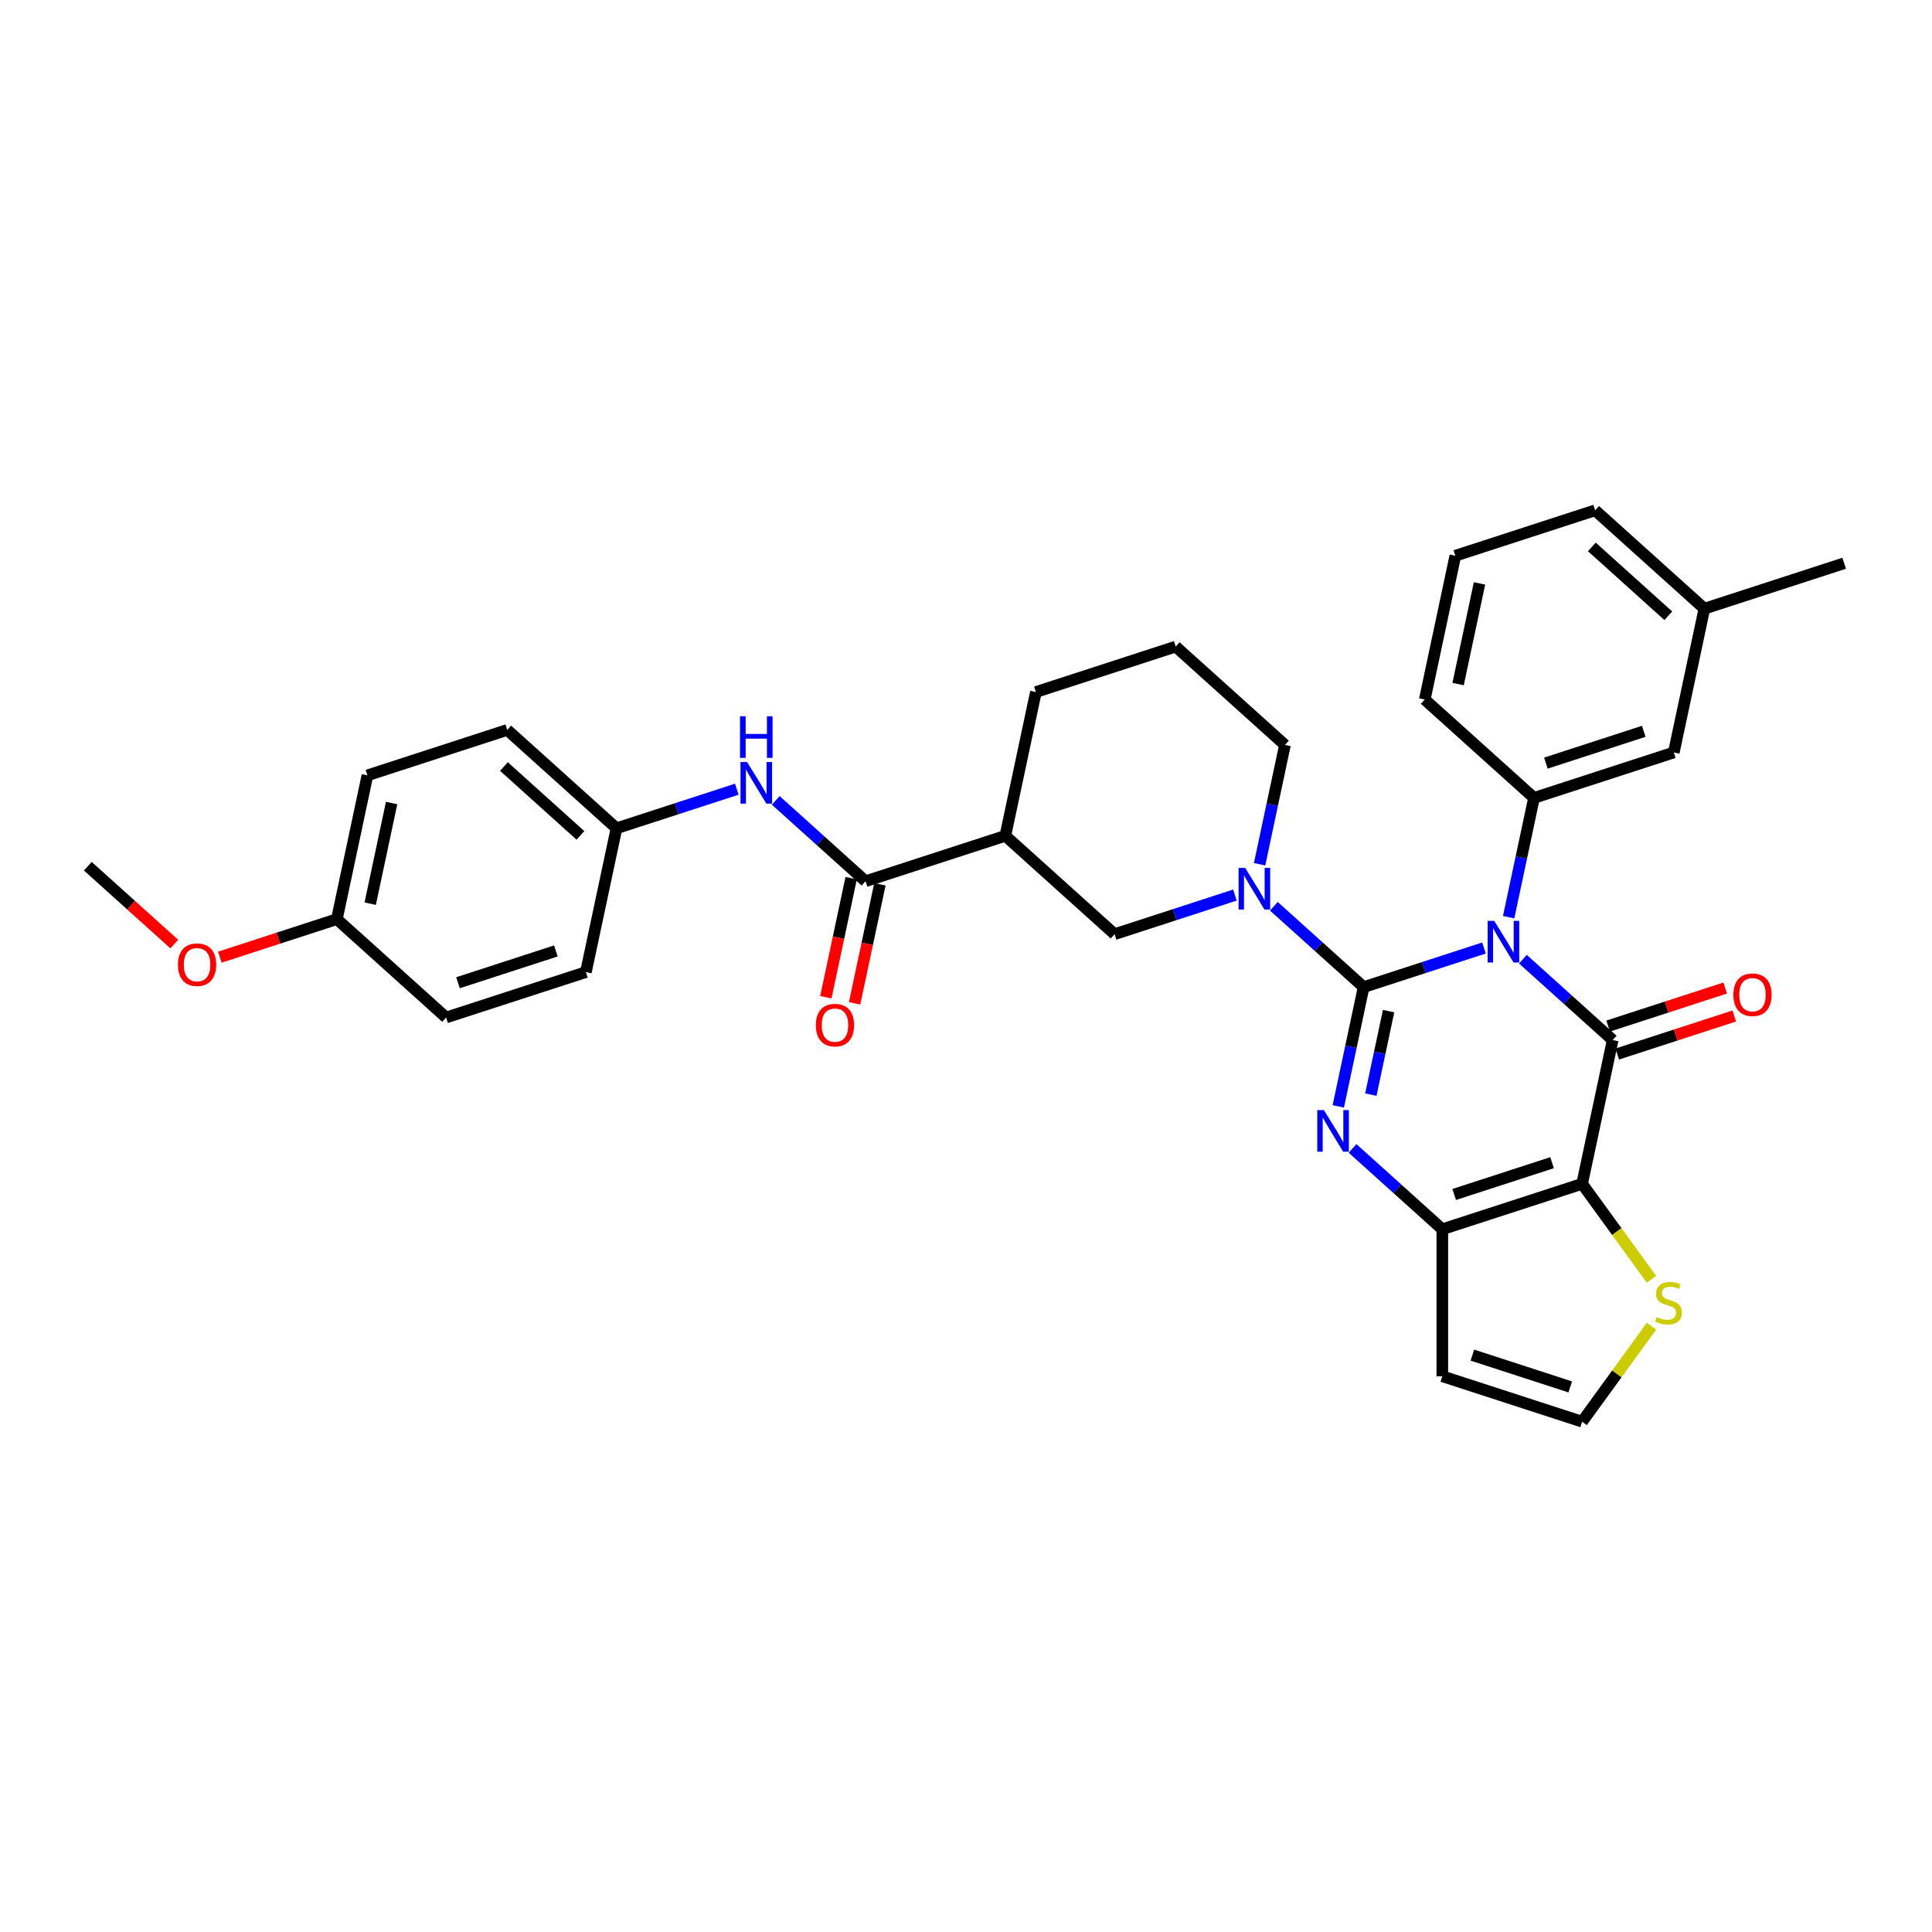 <?xml version='1.0' encoding='iso-8859-1'?>
<svg version='1.1' baseProfile='full'
              xmlns='http://www.w3.org/2000/svg'
                      xmlns:rdkit='http://www.rdkit.org/xml'
                      xmlns:xlink='http://www.w3.org/1999/xlink'
                  xml:space='preserve'
width='1000px' height='1000px' viewBox='0 0 1000 1000'>
<!-- END OF HEADER -->
<rect style='opacity:1.0;fill:#FFFFFF;stroke:none' width='1000' height='1000' x='0' y='0'> </rect>
<path class='bond-0' d='M 705.815,510.925 L 736.96,500.805' style='fill:none;fill-rule:evenodd;stroke:#000000;stroke-width:6px;stroke-linecap:butt;stroke-linejoin:miter;stroke-opacity:1' />
<path class='bond-0' d='M 736.96,500.805 L 768.105,490.686' style='fill:none;fill-rule:evenodd;stroke:#0000FF;stroke-width:6px;stroke-linecap:butt;stroke-linejoin:miter;stroke-opacity:1' />
<path class='bond-2' d='M 705.815,510.925 L 699.252,541.799' style='fill:none;fill-rule:evenodd;stroke:#000000;stroke-width:6px;stroke-linecap:butt;stroke-linejoin:miter;stroke-opacity:1' />
<path class='bond-2' d='M 699.252,541.799 L 692.69,572.674' style='fill:none;fill-rule:evenodd;stroke:#0000FF;stroke-width:6px;stroke-linecap:butt;stroke-linejoin:miter;stroke-opacity:1' />
<path class='bond-2' d='M 718.731,523.351 L 714.137,544.963' style='fill:none;fill-rule:evenodd;stroke:#000000;stroke-width:6px;stroke-linecap:butt;stroke-linejoin:miter;stroke-opacity:1' />
<path class='bond-2' d='M 714.137,544.963 L 709.543,566.575' style='fill:none;fill-rule:evenodd;stroke:#0000FF;stroke-width:6px;stroke-linecap:butt;stroke-linejoin:miter;stroke-opacity:1' />
<path class='bond-5' d='M 705.815,510.925 L 682.58,490.004' style='fill:none;fill-rule:evenodd;stroke:#000000;stroke-width:6px;stroke-linecap:butt;stroke-linejoin:miter;stroke-opacity:1' />
<path class='bond-5' d='M 682.58,490.004 L 659.345,469.083' style='fill:none;fill-rule:evenodd;stroke:#0000FF;stroke-width:6px;stroke-linecap:butt;stroke-linejoin:miter;stroke-opacity:1' />
<path class='bond-1' d='M 788.253,496.483 L 811.488,517.404' style='fill:none;fill-rule:evenodd;stroke:#0000FF;stroke-width:6px;stroke-linecap:butt;stroke-linejoin:miter;stroke-opacity:1' />
<path class='bond-1' d='M 811.488,517.404 L 834.723,538.325' style='fill:none;fill-rule:evenodd;stroke:#000000;stroke-width:6px;stroke-linecap:butt;stroke-linejoin:miter;stroke-opacity:1' />
<path class='bond-6' d='M 780.873,474.736 L 787.436,443.862' style='fill:none;fill-rule:evenodd;stroke:#0000FF;stroke-width:6px;stroke-linecap:butt;stroke-linejoin:miter;stroke-opacity:1' />
<path class='bond-6' d='M 787.436,443.862 L 793.998,412.987' style='fill:none;fill-rule:evenodd;stroke:#000000;stroke-width:6px;stroke-linecap:butt;stroke-linejoin:miter;stroke-opacity:1' />
<path class='bond-13' d='M 837.074,545.562 L 867.359,535.721' style='fill:none;fill-rule:evenodd;stroke:#000000;stroke-width:6px;stroke-linecap:butt;stroke-linejoin:miter;stroke-opacity:1' />
<path class='bond-13' d='M 867.359,535.721 L 897.644,525.881' style='fill:none;fill-rule:evenodd;stroke:#FF0000;stroke-width:6px;stroke-linecap:butt;stroke-linejoin:miter;stroke-opacity:1' />
<path class='bond-13' d='M 832.372,531.089 L 862.657,521.249' style='fill:none;fill-rule:evenodd;stroke:#000000;stroke-width:6px;stroke-linecap:butt;stroke-linejoin:miter;stroke-opacity:1' />
<path class='bond-13' d='M 862.657,521.249 L 892.942,511.408' style='fill:none;fill-rule:evenodd;stroke:#FF0000;stroke-width:6px;stroke-linecap:butt;stroke-linejoin:miter;stroke-opacity:1' />
<path class='bond-33' d='M 834.723,538.325 L 818.903,612.75' style='fill:none;fill-rule:evenodd;stroke:#000000;stroke-width:6px;stroke-linecap:butt;stroke-linejoin:miter;stroke-opacity:1' />
<path class='bond-4' d='M 700.069,594.421 L 723.304,615.342' style='fill:none;fill-rule:evenodd;stroke:#0000FF;stroke-width:6px;stroke-linecap:butt;stroke-linejoin:miter;stroke-opacity:1' />
<path class='bond-4' d='M 723.304,615.342 L 746.54,636.263' style='fill:none;fill-rule:evenodd;stroke:#000000;stroke-width:6px;stroke-linecap:butt;stroke-linejoin:miter;stroke-opacity:1' />
<path class='bond-3' d='M 818.903,612.75 L 746.54,636.263' style='fill:none;fill-rule:evenodd;stroke:#000000;stroke-width:6px;stroke-linecap:butt;stroke-linejoin:miter;stroke-opacity:1' />
<path class='bond-3' d='M 803.346,601.804 L 752.692,618.263' style='fill:none;fill-rule:evenodd;stroke:#000000;stroke-width:6px;stroke-linecap:butt;stroke-linejoin:miter;stroke-opacity:1' />
<path class='bond-9' d='M 818.903,612.75 L 836.86,637.465' style='fill:none;fill-rule:evenodd;stroke:#000000;stroke-width:6px;stroke-linecap:butt;stroke-linejoin:miter;stroke-opacity:1' />
<path class='bond-9' d='M 836.86,637.465 L 854.816,662.179' style='fill:none;fill-rule:evenodd;stroke:#CCCC00;stroke-width:6px;stroke-linecap:butt;stroke-linejoin:miter;stroke-opacity:1' />
<path class='bond-11' d='M 746.54,636.263 L 746.54,712.351' style='fill:none;fill-rule:evenodd;stroke:#000000;stroke-width:6px;stroke-linecap:butt;stroke-linejoin:miter;stroke-opacity:1' />
<path class='bond-10' d='M 639.196,463.285 L 608.052,473.405' style='fill:none;fill-rule:evenodd;stroke:#0000FF;stroke-width:6px;stroke-linecap:butt;stroke-linejoin:miter;stroke-opacity:1' />
<path class='bond-10' d='M 608.052,473.405 L 576.907,483.525' style='fill:none;fill-rule:evenodd;stroke:#000000;stroke-width:6px;stroke-linecap:butt;stroke-linejoin:miter;stroke-opacity:1' />
<path class='bond-18' d='M 651.965,447.336 L 658.527,416.461' style='fill:none;fill-rule:evenodd;stroke:#0000FF;stroke-width:6px;stroke-linecap:butt;stroke-linejoin:miter;stroke-opacity:1' />
<path class='bond-18' d='M 658.527,416.461 L 665.09,385.587' style='fill:none;fill-rule:evenodd;stroke:#000000;stroke-width:6px;stroke-linecap:butt;stroke-linejoin:miter;stroke-opacity:1' />
<path class='bond-15' d='M 793.998,412.987 L 866.362,389.475' style='fill:none;fill-rule:evenodd;stroke:#000000;stroke-width:6px;stroke-linecap:butt;stroke-linejoin:miter;stroke-opacity:1' />
<path class='bond-15' d='M 800.15,394.988 L 850.805,378.529' style='fill:none;fill-rule:evenodd;stroke:#000000;stroke-width:6px;stroke-linecap:butt;stroke-linejoin:miter;stroke-opacity:1' />
<path class='bond-21' d='M 793.998,412.987 L 737.454,362.075' style='fill:none;fill-rule:evenodd;stroke:#000000;stroke-width:6px;stroke-linecap:butt;stroke-linejoin:miter;stroke-opacity:1' />
<path class='bond-7' d='M 447.999,456.124 L 520.362,432.612' style='fill:none;fill-rule:evenodd;stroke:#000000;stroke-width:6px;stroke-linecap:butt;stroke-linejoin:miter;stroke-opacity:1' />
<path class='bond-12' d='M 447.999,456.124 L 424.763,435.203' style='fill:none;fill-rule:evenodd;stroke:#000000;stroke-width:6px;stroke-linecap:butt;stroke-linejoin:miter;stroke-opacity:1' />
<path class='bond-12' d='M 424.763,435.203 L 401.528,414.282' style='fill:none;fill-rule:evenodd;stroke:#0000FF;stroke-width:6px;stroke-linecap:butt;stroke-linejoin:miter;stroke-opacity:1' />
<path class='bond-16' d='M 440.556,454.542 L 434.006,485.356' style='fill:none;fill-rule:evenodd;stroke:#000000;stroke-width:6px;stroke-linecap:butt;stroke-linejoin:miter;stroke-opacity:1' />
<path class='bond-16' d='M 434.006,485.356 L 427.457,516.17' style='fill:none;fill-rule:evenodd;stroke:#FF0000;stroke-width:6px;stroke-linecap:butt;stroke-linejoin:miter;stroke-opacity:1' />
<path class='bond-16' d='M 455.441,457.706 L 448.891,488.52' style='fill:none;fill-rule:evenodd;stroke:#000000;stroke-width:6px;stroke-linecap:butt;stroke-linejoin:miter;stroke-opacity:1' />
<path class='bond-16' d='M 448.891,488.52 L 442.342,519.333' style='fill:none;fill-rule:evenodd;stroke:#FF0000;stroke-width:6px;stroke-linecap:butt;stroke-linejoin:miter;stroke-opacity:1' />
<path class='bond-8' d='M 520.362,432.612 L 576.907,483.525' style='fill:none;fill-rule:evenodd;stroke:#000000;stroke-width:6px;stroke-linecap:butt;stroke-linejoin:miter;stroke-opacity:1' />
<path class='bond-34' d='M 520.362,432.612 L 536.182,358.187' style='fill:none;fill-rule:evenodd;stroke:#000000;stroke-width:6px;stroke-linecap:butt;stroke-linejoin:miter;stroke-opacity:1' />
<path class='bond-35' d='M 854.816,686.434 L 836.86,711.148' style='fill:none;fill-rule:evenodd;stroke:#CCCC00;stroke-width:6px;stroke-linecap:butt;stroke-linejoin:miter;stroke-opacity:1' />
<path class='bond-35' d='M 836.86,711.148 L 818.903,735.863' style='fill:none;fill-rule:evenodd;stroke:#000000;stroke-width:6px;stroke-linecap:butt;stroke-linejoin:miter;stroke-opacity:1' />
<path class='bond-14' d='M 746.54,712.351 L 818.903,735.863' style='fill:none;fill-rule:evenodd;stroke:#000000;stroke-width:6px;stroke-linecap:butt;stroke-linejoin:miter;stroke-opacity:1' />
<path class='bond-14' d='M 762.097,701.405 L 812.751,717.863' style='fill:none;fill-rule:evenodd;stroke:#000000;stroke-width:6px;stroke-linecap:butt;stroke-linejoin:miter;stroke-opacity:1' />
<path class='bond-17' d='M 381.38,408.485 L 350.235,418.604' style='fill:none;fill-rule:evenodd;stroke:#0000FF;stroke-width:6px;stroke-linecap:butt;stroke-linejoin:miter;stroke-opacity:1' />
<path class='bond-17' d='M 350.235,418.604 L 319.09,428.724' style='fill:none;fill-rule:evenodd;stroke:#000000;stroke-width:6px;stroke-linecap:butt;stroke-linejoin:miter;stroke-opacity:1' />
<path class='bond-20' d='M 866.362,389.475 L 882.182,315.05' style='fill:none;fill-rule:evenodd;stroke:#000000;stroke-width:6px;stroke-linecap:butt;stroke-linejoin:miter;stroke-opacity:1' />
<path class='bond-23' d='M 319.09,428.724 L 303.271,503.149' style='fill:none;fill-rule:evenodd;stroke:#000000;stroke-width:6px;stroke-linecap:butt;stroke-linejoin:miter;stroke-opacity:1' />
<path class='bond-24' d='M 319.09,428.724 L 262.546,377.811' style='fill:none;fill-rule:evenodd;stroke:#000000;stroke-width:6px;stroke-linecap:butt;stroke-linejoin:miter;stroke-opacity:1' />
<path class='bond-24' d='M 300.426,432.396 L 260.845,396.757' style='fill:none;fill-rule:evenodd;stroke:#000000;stroke-width:6px;stroke-linecap:butt;stroke-linejoin:miter;stroke-opacity:1' />
<path class='bond-28' d='M 665.09,385.587 L 608.546,334.674' style='fill:none;fill-rule:evenodd;stroke:#000000;stroke-width:6px;stroke-linecap:butt;stroke-linejoin:miter;stroke-opacity:1' />
<path class='bond-19' d='M 174.363,475.749 L 190.182,401.324' style='fill:none;fill-rule:evenodd;stroke:#000000;stroke-width:6px;stroke-linecap:butt;stroke-linejoin:miter;stroke-opacity:1' />
<path class='bond-19' d='M 191.621,467.749 L 202.694,415.651' style='fill:none;fill-rule:evenodd;stroke:#000000;stroke-width:6px;stroke-linecap:butt;stroke-linejoin:miter;stroke-opacity:1' />
<path class='bond-27' d='M 174.363,475.749 L 144.078,485.589' style='fill:none;fill-rule:evenodd;stroke:#000000;stroke-width:6px;stroke-linecap:butt;stroke-linejoin:miter;stroke-opacity:1' />
<path class='bond-27' d='M 144.078,485.589 L 113.792,495.429' style='fill:none;fill-rule:evenodd;stroke:#FF0000;stroke-width:6px;stroke-linecap:butt;stroke-linejoin:miter;stroke-opacity:1' />
<path class='bond-37' d='M 174.363,475.749 L 230.907,526.662' style='fill:none;fill-rule:evenodd;stroke:#000000;stroke-width:6px;stroke-linecap:butt;stroke-linejoin:miter;stroke-opacity:1' />
<path class='bond-31' d='M 882.182,315.05 L 954.545,291.537' style='fill:none;fill-rule:evenodd;stroke:#000000;stroke-width:6px;stroke-linecap:butt;stroke-linejoin:miter;stroke-opacity:1' />
<path class='bond-36' d='M 882.182,315.05 L 825.637,264.137' style='fill:none;fill-rule:evenodd;stroke:#000000;stroke-width:6px;stroke-linecap:butt;stroke-linejoin:miter;stroke-opacity:1' />
<path class='bond-36' d='M 863.517,318.722 L 823.936,283.083' style='fill:none;fill-rule:evenodd;stroke:#000000;stroke-width:6px;stroke-linecap:butt;stroke-linejoin:miter;stroke-opacity:1' />
<path class='bond-29' d='M 737.454,362.075 L 753.273,287.649' style='fill:none;fill-rule:evenodd;stroke:#000000;stroke-width:6px;stroke-linecap:butt;stroke-linejoin:miter;stroke-opacity:1' />
<path class='bond-29' d='M 754.712,354.075 L 765.786,301.977' style='fill:none;fill-rule:evenodd;stroke:#000000;stroke-width:6px;stroke-linecap:butt;stroke-linejoin:miter;stroke-opacity:1' />
<path class='bond-22' d='M 536.182,358.187 L 608.546,334.674' style='fill:none;fill-rule:evenodd;stroke:#000000;stroke-width:6px;stroke-linecap:butt;stroke-linejoin:miter;stroke-opacity:1' />
<path class='bond-25' d='M 303.271,503.149 L 230.907,526.662' style='fill:none;fill-rule:evenodd;stroke:#000000;stroke-width:6px;stroke-linecap:butt;stroke-linejoin:miter;stroke-opacity:1' />
<path class='bond-25' d='M 287.714,492.203 L 237.059,508.662' style='fill:none;fill-rule:evenodd;stroke:#000000;stroke-width:6px;stroke-linecap:butt;stroke-linejoin:miter;stroke-opacity:1' />
<path class='bond-26' d='M 262.546,377.811 L 190.182,401.324' style='fill:none;fill-rule:evenodd;stroke:#000000;stroke-width:6px;stroke-linecap:butt;stroke-linejoin:miter;stroke-opacity:1' />
<path class='bond-32' d='M 90.205,488.642 L 67.83,468.496' style='fill:none;fill-rule:evenodd;stroke:#FF0000;stroke-width:6px;stroke-linecap:butt;stroke-linejoin:miter;stroke-opacity:1' />
<path class='bond-32' d='M 67.83,468.496 L 45.455,448.349' style='fill:none;fill-rule:evenodd;stroke:#000000;stroke-width:6px;stroke-linecap:butt;stroke-linejoin:miter;stroke-opacity:1' />
<path class='bond-30' d='M 753.273,287.649 L 825.637,264.137' style='fill:none;fill-rule:evenodd;stroke:#000000;stroke-width:6px;stroke-linecap:butt;stroke-linejoin:miter;stroke-opacity:1' />
<path  class='atom-1' d='M 773.416 476.638
L 780.477 488.052
Q 781.177 489.178, 782.303 491.217
Q 783.429 493.256, 783.49 493.378
L 783.49 476.638
L 786.35 476.638
L 786.35 498.186
L 783.398 498.186
L 775.82 485.708
Q 774.937 484.247, 773.994 482.573
Q 773.081 480.899, 772.807 480.382
L 772.807 498.186
L 770.007 498.186
L 770.007 476.638
L 773.416 476.638
' fill='#0000FF'/>
<path  class='atom-3' d='M 685.232 574.576
L 692.293 585.989
Q 692.993 587.115, 694.119 589.154
Q 695.245 591.194, 695.306 591.315
L 695.306 574.576
L 698.167 574.576
L 698.167 596.124
L 695.215 596.124
L 687.637 583.646
Q 686.754 582.185, 685.81 580.511
Q 684.897 578.837, 684.623 578.32
L 684.623 596.124
L 681.823 596.124
L 681.823 574.576
L 685.232 574.576
' fill='#0000FF'/>
<path  class='atom-6' d='M 644.507 449.238
L 651.568 460.651
Q 652.268 461.777, 653.394 463.817
Q 654.521 465.856, 654.581 465.977
L 654.581 449.238
L 657.442 449.238
L 657.442 470.786
L 654.49 470.786
L 646.912 458.308
Q 646.029 456.847, 645.086 455.173
Q 644.173 453.499, 643.899 452.982
L 643.899 470.786
L 641.099 470.786
L 641.099 449.238
L 644.507 449.238
' fill='#0000FF'/>
<path  class='atom-10' d='M 857.54 681.702
Q 857.783 681.794, 858.788 682.22
Q 859.792 682.646, 860.888 682.92
Q 862.014 683.163, 863.109 683.163
Q 865.148 683.163, 866.335 682.189
Q 867.522 681.185, 867.522 679.45
Q 867.522 678.263, 866.914 677.533
Q 866.335 676.802, 865.422 676.407
Q 864.509 676.011, 862.988 675.554
Q 861.07 674.976, 859.914 674.428
Q 858.788 673.881, 857.966 672.724
Q 857.174 671.567, 857.174 669.62
Q 857.174 666.911, 859.001 665.237
Q 860.857 663.563, 864.509 663.563
Q 867.005 663.563, 869.835 664.75
L 869.135 667.094
Q 866.548 666.028, 864.601 666.028
Q 862.501 666.028, 861.344 666.911
Q 860.188 667.763, 860.218 669.254
Q 860.218 670.411, 860.796 671.111
Q 861.405 671.811, 862.257 672.207
Q 863.14 672.602, 864.601 673.059
Q 866.548 673.668, 867.705 674.276
Q 868.862 674.885, 869.683 676.133
Q 870.535 677.35, 870.535 679.45
Q 870.535 682.433, 868.527 684.046
Q 866.548 685.629, 863.231 685.629
Q 861.314 685.629, 859.853 685.202
Q 858.422 684.807, 856.718 684.107
L 857.54 681.702
' fill='#CCCC00'/>
<path  class='atom-13' d='M 386.691 394.438
L 393.752 405.851
Q 394.452 406.977, 395.578 409.016
Q 396.704 411.055, 396.765 411.177
L 396.765 394.438
L 399.626 394.438
L 399.626 415.986
L 396.674 415.986
L 389.096 403.507
Q 388.213 402.046, 387.269 400.372
Q 386.356 398.698, 386.082 398.181
L 386.082 415.986
L 383.282 415.986
L 383.282 394.438
L 386.691 394.438
' fill='#0000FF'/>
<path  class='atom-13' d='M 383.024 370.735
L 385.945 370.735
L 385.945 379.896
L 396.963 379.896
L 396.963 370.735
L 399.885 370.735
L 399.885 392.283
L 396.963 392.283
L 396.963 382.33
L 385.945 382.33
L 385.945 392.283
L 383.024 392.283
L 383.024 370.735
' fill='#0000FF'/>
<path  class='atom-14' d='M 897.195 514.874
Q 897.195 509.7, 899.752 506.808
Q 902.308 503.917, 907.087 503.917
Q 911.865 503.917, 914.422 506.808
Q 916.978 509.7, 916.978 514.874
Q 916.978 520.108, 914.391 523.091
Q 911.804 526.043, 907.087 526.043
Q 902.339 526.043, 899.752 523.091
Q 897.195 520.139, 897.195 514.874
M 907.087 523.608
Q 910.374 523.608, 912.139 521.417
Q 913.935 519.195, 913.935 514.874
Q 913.935 510.643, 912.139 508.513
Q 910.374 506.352, 907.087 506.352
Q 903.8 506.352, 902.004 508.482
Q 900.239 510.613, 900.239 514.874
Q 900.239 519.226, 902.004 521.417
Q 903.8 523.608, 907.087 523.608
' fill='#FF0000'/>
<path  class='atom-17' d='M 422.288 530.61
Q 422.288 525.436, 424.844 522.545
Q 427.401 519.654, 432.179 519.654
Q 436.957 519.654, 439.514 522.545
Q 442.07 525.436, 442.07 530.61
Q 442.07 535.845, 439.483 538.828
Q 436.896 541.78, 432.179 541.78
Q 427.431 541.78, 424.844 538.828
Q 422.288 535.876, 422.288 530.61
M 432.179 539.345
Q 435.466 539.345, 437.231 537.154
Q 439.027 534.932, 439.027 530.61
Q 439.027 526.38, 437.231 524.249
Q 435.466 522.089, 432.179 522.089
Q 428.892 522.089, 427.096 524.219
Q 425.331 526.349, 425.331 530.61
Q 425.331 534.963, 427.096 537.154
Q 428.892 539.345, 432.179 539.345
' fill='#FF0000'/>
<path  class='atom-28' d='M 92.107 499.322
Q 92.107 494.148, 94.664 491.257
Q 97.221 488.366, 101.999 488.366
Q 106.777 488.366, 109.334 491.257
Q 111.89 494.148, 111.89 499.322
Q 111.89 504.557, 109.303 507.54
Q 106.716 510.492, 101.999 510.492
Q 97.251 510.492, 94.664 507.54
Q 92.107 504.588, 92.107 499.322
M 101.999 508.057
Q 105.286 508.057, 107.051 505.866
Q 108.847 503.644, 108.847 499.322
Q 108.847 495.092, 107.051 492.961
Q 105.286 490.8, 101.999 490.8
Q 98.712 490.8, 96.916 492.931
Q 95.151 495.061, 95.151 499.322
Q 95.151 503.674, 96.916 505.866
Q 98.712 508.057, 101.999 508.057
' fill='#FF0000'/>
</svg>
